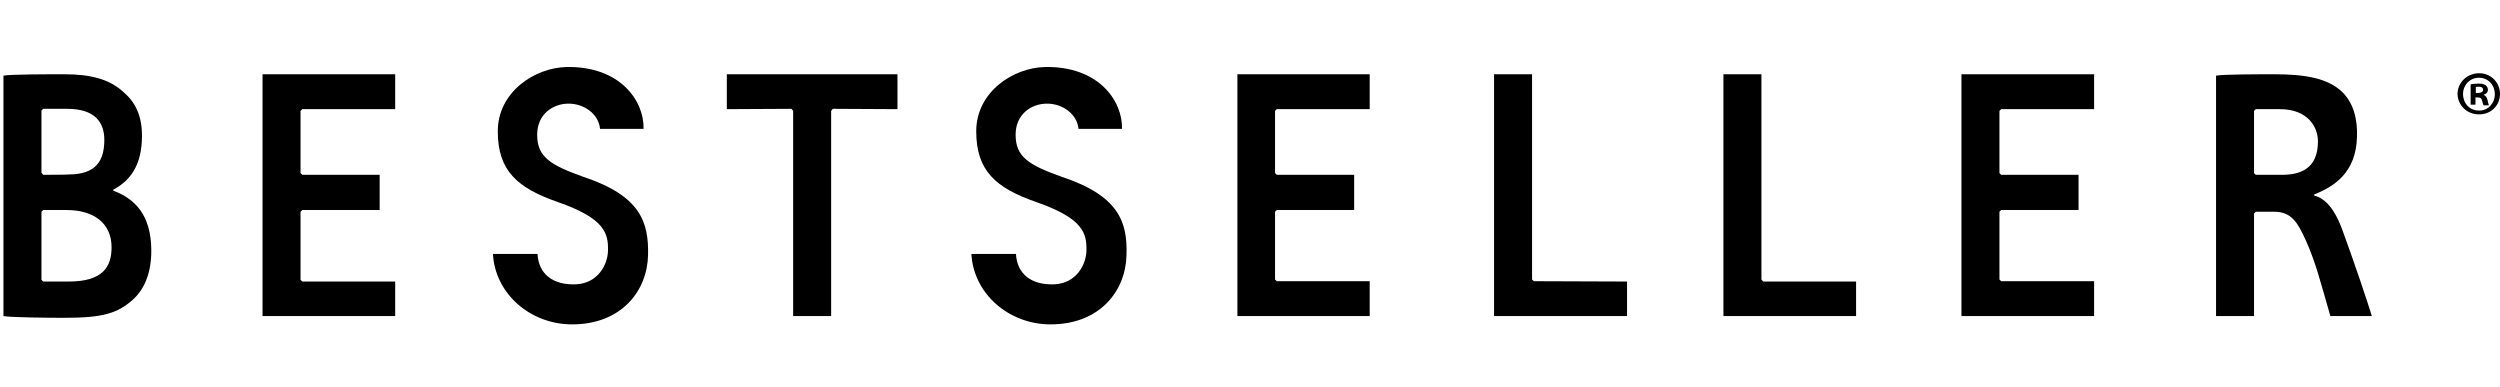 <?xml version="1.0" encoding="utf-8"?>
<!-- Generator: Adobe Illustrator 23.0.3, SVG Export Plug-In . SVG Version: 6.00 Build 0)  -->
<svg version="1.1" id="Layer_1" xmlns="http://www.w3.org/2000/svg" xmlns:xlink="http://www.w3.org/1999/xlink" x="0px" y="0px"
	 viewBox="0 0 723.7 112" style="enable-background:new 0 0 723.7 112;" xml:space="preserve">
<g>
	<path d="M326.1,73.8c-0.2,10.3-7.6,20.1-22,20.1c-12.1,0-22.3-8.9-22.9-20.4c2.1,0,11.3,0,12.9,0c0.3,5.7,4.3,9.1,11.2,8.8
		c6.2-0.3,9.1-5.6,9.2-9.7c0.1-4.9-0.7-9.3-14.5-14.1c-11.8-4.1-17.4-9.1-17.4-20.5s10.7-18.4,19.9-18.6
		c15.4-0.3,22.5,9.7,22.3,17.9h-12.6c-0.4-4.3-4.6-7.3-9.1-7.3c-4.6,0-9.1,3.1-9.1,9c0,6.5,3.9,8.8,13.4,12.2
		C324,56.7,326.4,64.4,326.1,73.8z"/>
	<path d="M187.6,73.8c-0.2,10.3-7.6,20.1-22,20.1c-12.1,0-22.3-8.9-22.9-20.4c2.1,0,11.3,0,12.9,0c0.3,5.7,4.3,9.1,11.2,8.8
		c6.2-0.3,9.1-5.6,9.2-9.7c0.1-4.9-0.7-9.3-14.5-14.1c-11.8-4.1-17.4-9.1-17.4-20.5s10.7-18.4,19.9-18.6
		c15.4-0.3,22.5,9.7,22.3,17.9h-12.6c-0.4-4.3-4.6-7.3-9.1-7.3c-4.6,0-9.1,3.1-9.1,9c0,6.5,3.9,8.8,13.4,12.2
		C185.5,56.7,187.8,64.4,187.6,73.8z"/>
	<g>
		<path d="M716.7,26.9h0.7c0.8,0,1.4-0.3,1.4-0.9s-0.4-0.9-1.3-0.9c-0.3,0-0.6,0-0.8,0.1L716.7,26.9z M716.6,30.3h-1.4v-5.9
			c0.6-0.1,1.3-0.2,2.3-0.2c1.1,0,1.6,0.2,2.1,0.5c0.3,0.3,0.6,0.7,0.6,1.3c0,0.7-0.5,1.2-1.2,1.4v0.1c0.6,0.2,0.9,0.7,1.1,1.5
			c0.2,0.9,0.3,1.3,0.4,1.5H719c-0.2-0.2-0.3-0.7-0.5-1.4c-0.1-0.6-0.5-0.9-1.2-0.9h-0.7L716.6,30.3z M717.6,22.5
			c-2.6,0-4.6,2.1-4.6,4.7c0,2.7,1.9,4.8,4.6,4.8c2.6,0.1,4.6-2.1,4.6-4.7C722.2,24.6,720.3,22.5,717.6,22.5L717.6,22.5L717.6,22.5z
			 M717.7,21.2c3.4,0,6,2.7,6,6c0,3.4-2.7,6-6.2,5.9c-3.4,0-6.1-2.7-6.1-6C711.5,23.8,714.2,21.2,717.7,21.2
			C717.6,21.2,717.7,21.2,717.7,21.2z"/>
	</g>
	<polygon points="509.9,21.5 498.9,21.5 498.9,91.5 537.3,91.5 537.3,81.5 510.4,81.5 509.9,80.9 	"/>
	<polygon points="443.5,21.5 432.5,21.5 432.5,91.5 471,91.5 471,81.5 444,81.4 443.5,80.9 	"/>
	<polygon points="229.6,32.1 229.1,31.5 210.4,31.6 210.4,21.5 259.8,21.5 259.8,31.6 241.1,31.5 240.6,32.1 240.6,91.5 229.6,91.5 
			"/>
	<polygon points="606.2,21.5 567.8,21.5 567.8,91.5 606.2,91.5 606.2,81.4 579.3,81.4 578.8,80.9 578.8,61.3 579.3,60.8 601.7,60.8 
		601.7,50.6 579.3,50.6 578.8,50.1 578.8,32.1 579.3,31.6 606.2,31.6 	"/>
	<polygon points="396.5,21.5 358.2,21.5 358.2,91.5 396.5,91.5 396.5,81.4 369.6,81.4 369.1,80.9 369.1,61.3 369.6,60.8 392,60.8 
		392,50.6 369.6,50.6 369.1,50.1 369.1,32.1 369.6,31.6 396.5,31.6 	"/>
	<polygon points="114.4,21.5 76,21.5 76,91.5 114.4,91.5 114.4,81.5 87.5,81.5 87,81 87,61.3 87.5,60.8 109.9,60.8 109.9,50.6 
		87.5,50.6 87,50.1 87,32.1 87.5,31.6 114.4,31.6 	"/>
	<path d="M658.4,21.5c-4.3,0-14.9,0-16.9,0.4v69.6h11c0-1,0-29.7,0-29.7l0.5-0.5h5.4l0,0c5,0,6.8,3.3,9,8.1c3,6.6,4.4,12.5,7.2,22.1
		h12c-1.1-3.7-5.2-15.9-8.7-25.4c-2.1-5.6-4.8-8.7-8-9.5v-0.3c5.8-2.3,12.1-6.3,12.4-16.6c0.2-5.2-1-9.9-4.3-13.1
		C673.8,22.6,667.2,21.5,658.4,21.5 M653,50.6l-0.5-0.5v-18l0.5-0.5h7c8.1,0,11,5.2,11,9.3c0,8.2-5.4,9.8-10.9,9.7H653L653,50.6z"/>
	<path d="M18.7,21.5c-0.2,0-0.5,0-0.7,0c-4.2,0-15,0-17,0.4v28.9v8v32.7C3.2,91.9,14,92,18.6,92c11.2,0,15.4-1.3,19.8-5.2
		c3.6-3.2,5.4-8.1,5.4-14.2c0-10.4-4.8-15.1-11-17.4v-0.3c4.7-2.5,8.3-6.8,8.3-15.6c0-5.6-1.8-9.6-5.2-12.5
		C31.8,22.9,26.2,21.5,18.7,21.5 M12.5,50.6L12,50V32l0.5-0.5c0.7,0,1.1,0,1.8,0c1.5,0,3,0,5.1,0c8.3,0,10.8,4.1,10.8,9
		c0,6-2.4,10-10.3,10C19.7,50.6,12.5,50.6,12.5,50.6z M15.5,81.5c-1.6,0-2.5,0-3,0L12,81V61.3l0.5-0.5h6.8c7.7,0,13,3.7,13,10.8
		c0,5.6-2.5,9.9-12.4,9.9C18.2,81.5,16.7,81.5,15.5,81.5"/>
</g>
</svg>
